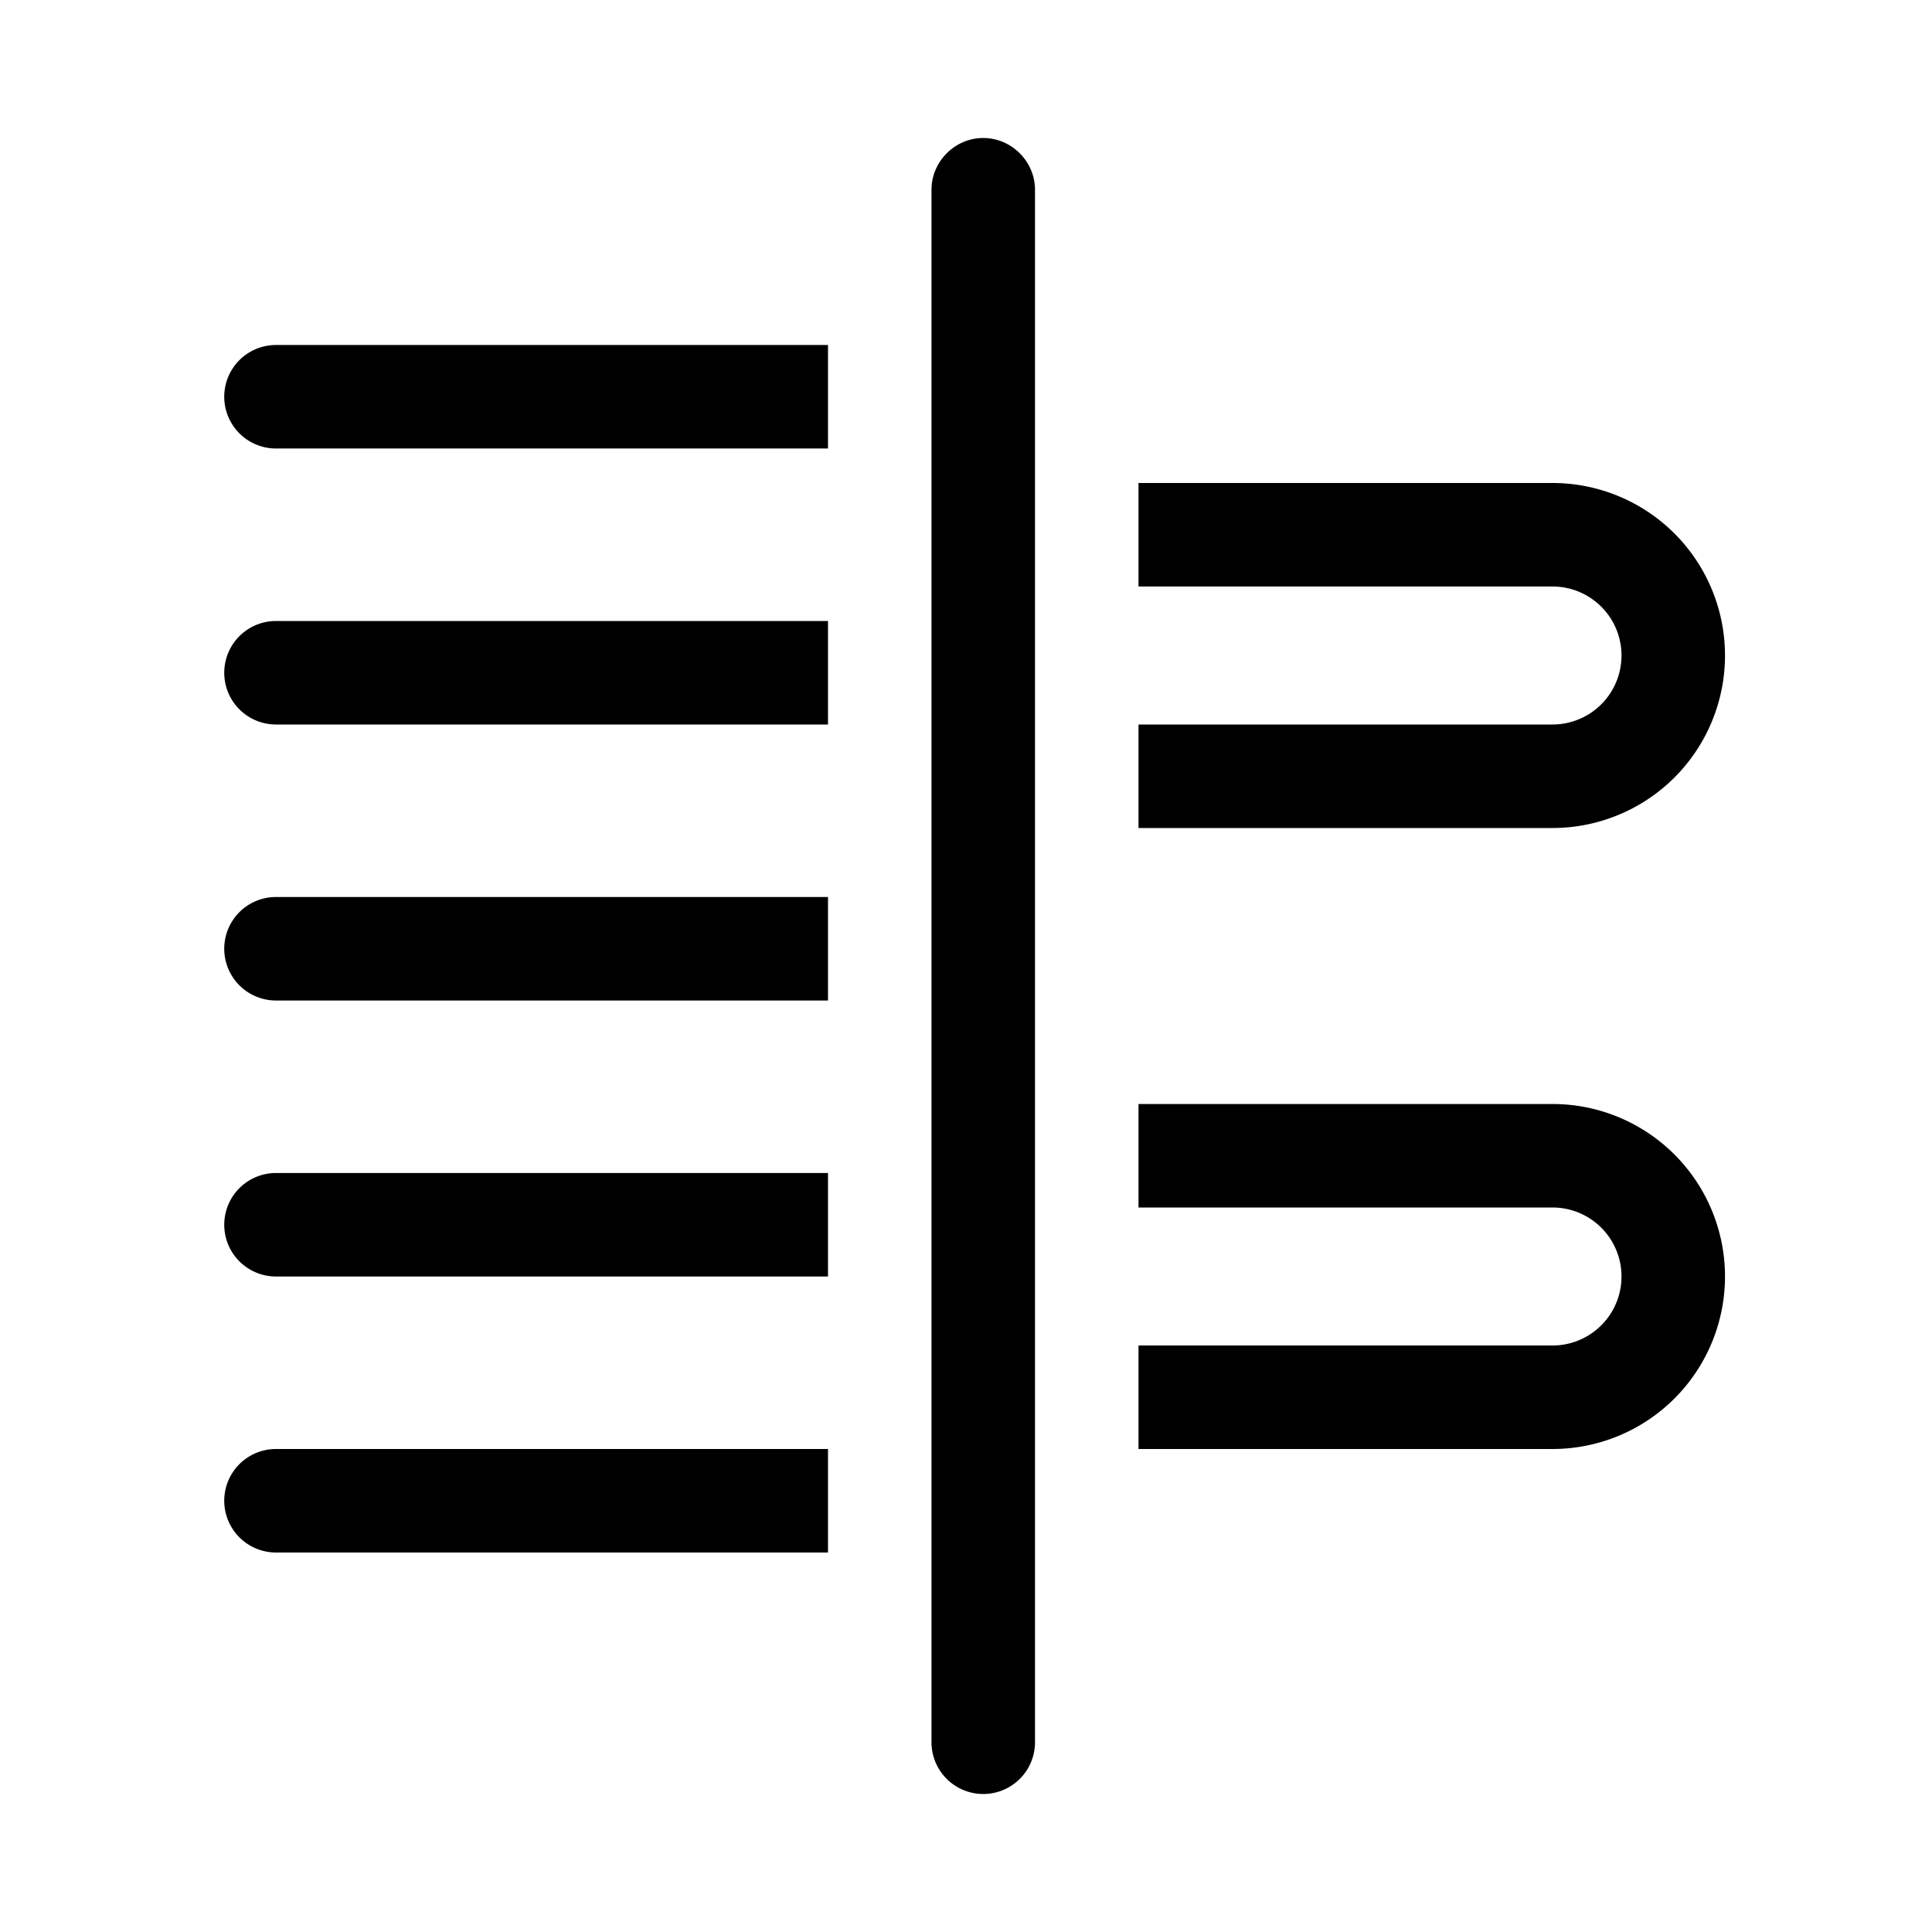 <svg width="28" height="28" viewBox="0 0 28 28" xmlns="http://www.w3.org/2000/svg"><path d="M14.25 2c.41 0 .75.34.75.75v22.5a.75.75 0 0 1-1.5 0V2.75c0-.41.34-.75.75-.75ZM12 5H4a.75.75 0 0 0 0 1.5h8V5Zm0 4H4a.75.75 0 0 0 0 1.5h8V9Zm0 4H4a.75.75 0 0 0 0 1.5h8V13Zm0 4H4a.75.75 0 0 0 0 1.5h8V17Zm0 4H4a.75.75 0 0 0 0 1.5h8V21Zm10.5 0h-6v-1.5h6a1 1 0 1 0 0-2h-6V16h6a2.5 2.5 0 0 1 0 5Zm0-9h-6v-1.5h6a1 1 0 1 0 0-2h-6V7h6a2.5 2.5 0 0 1 0 5Z"/></svg>